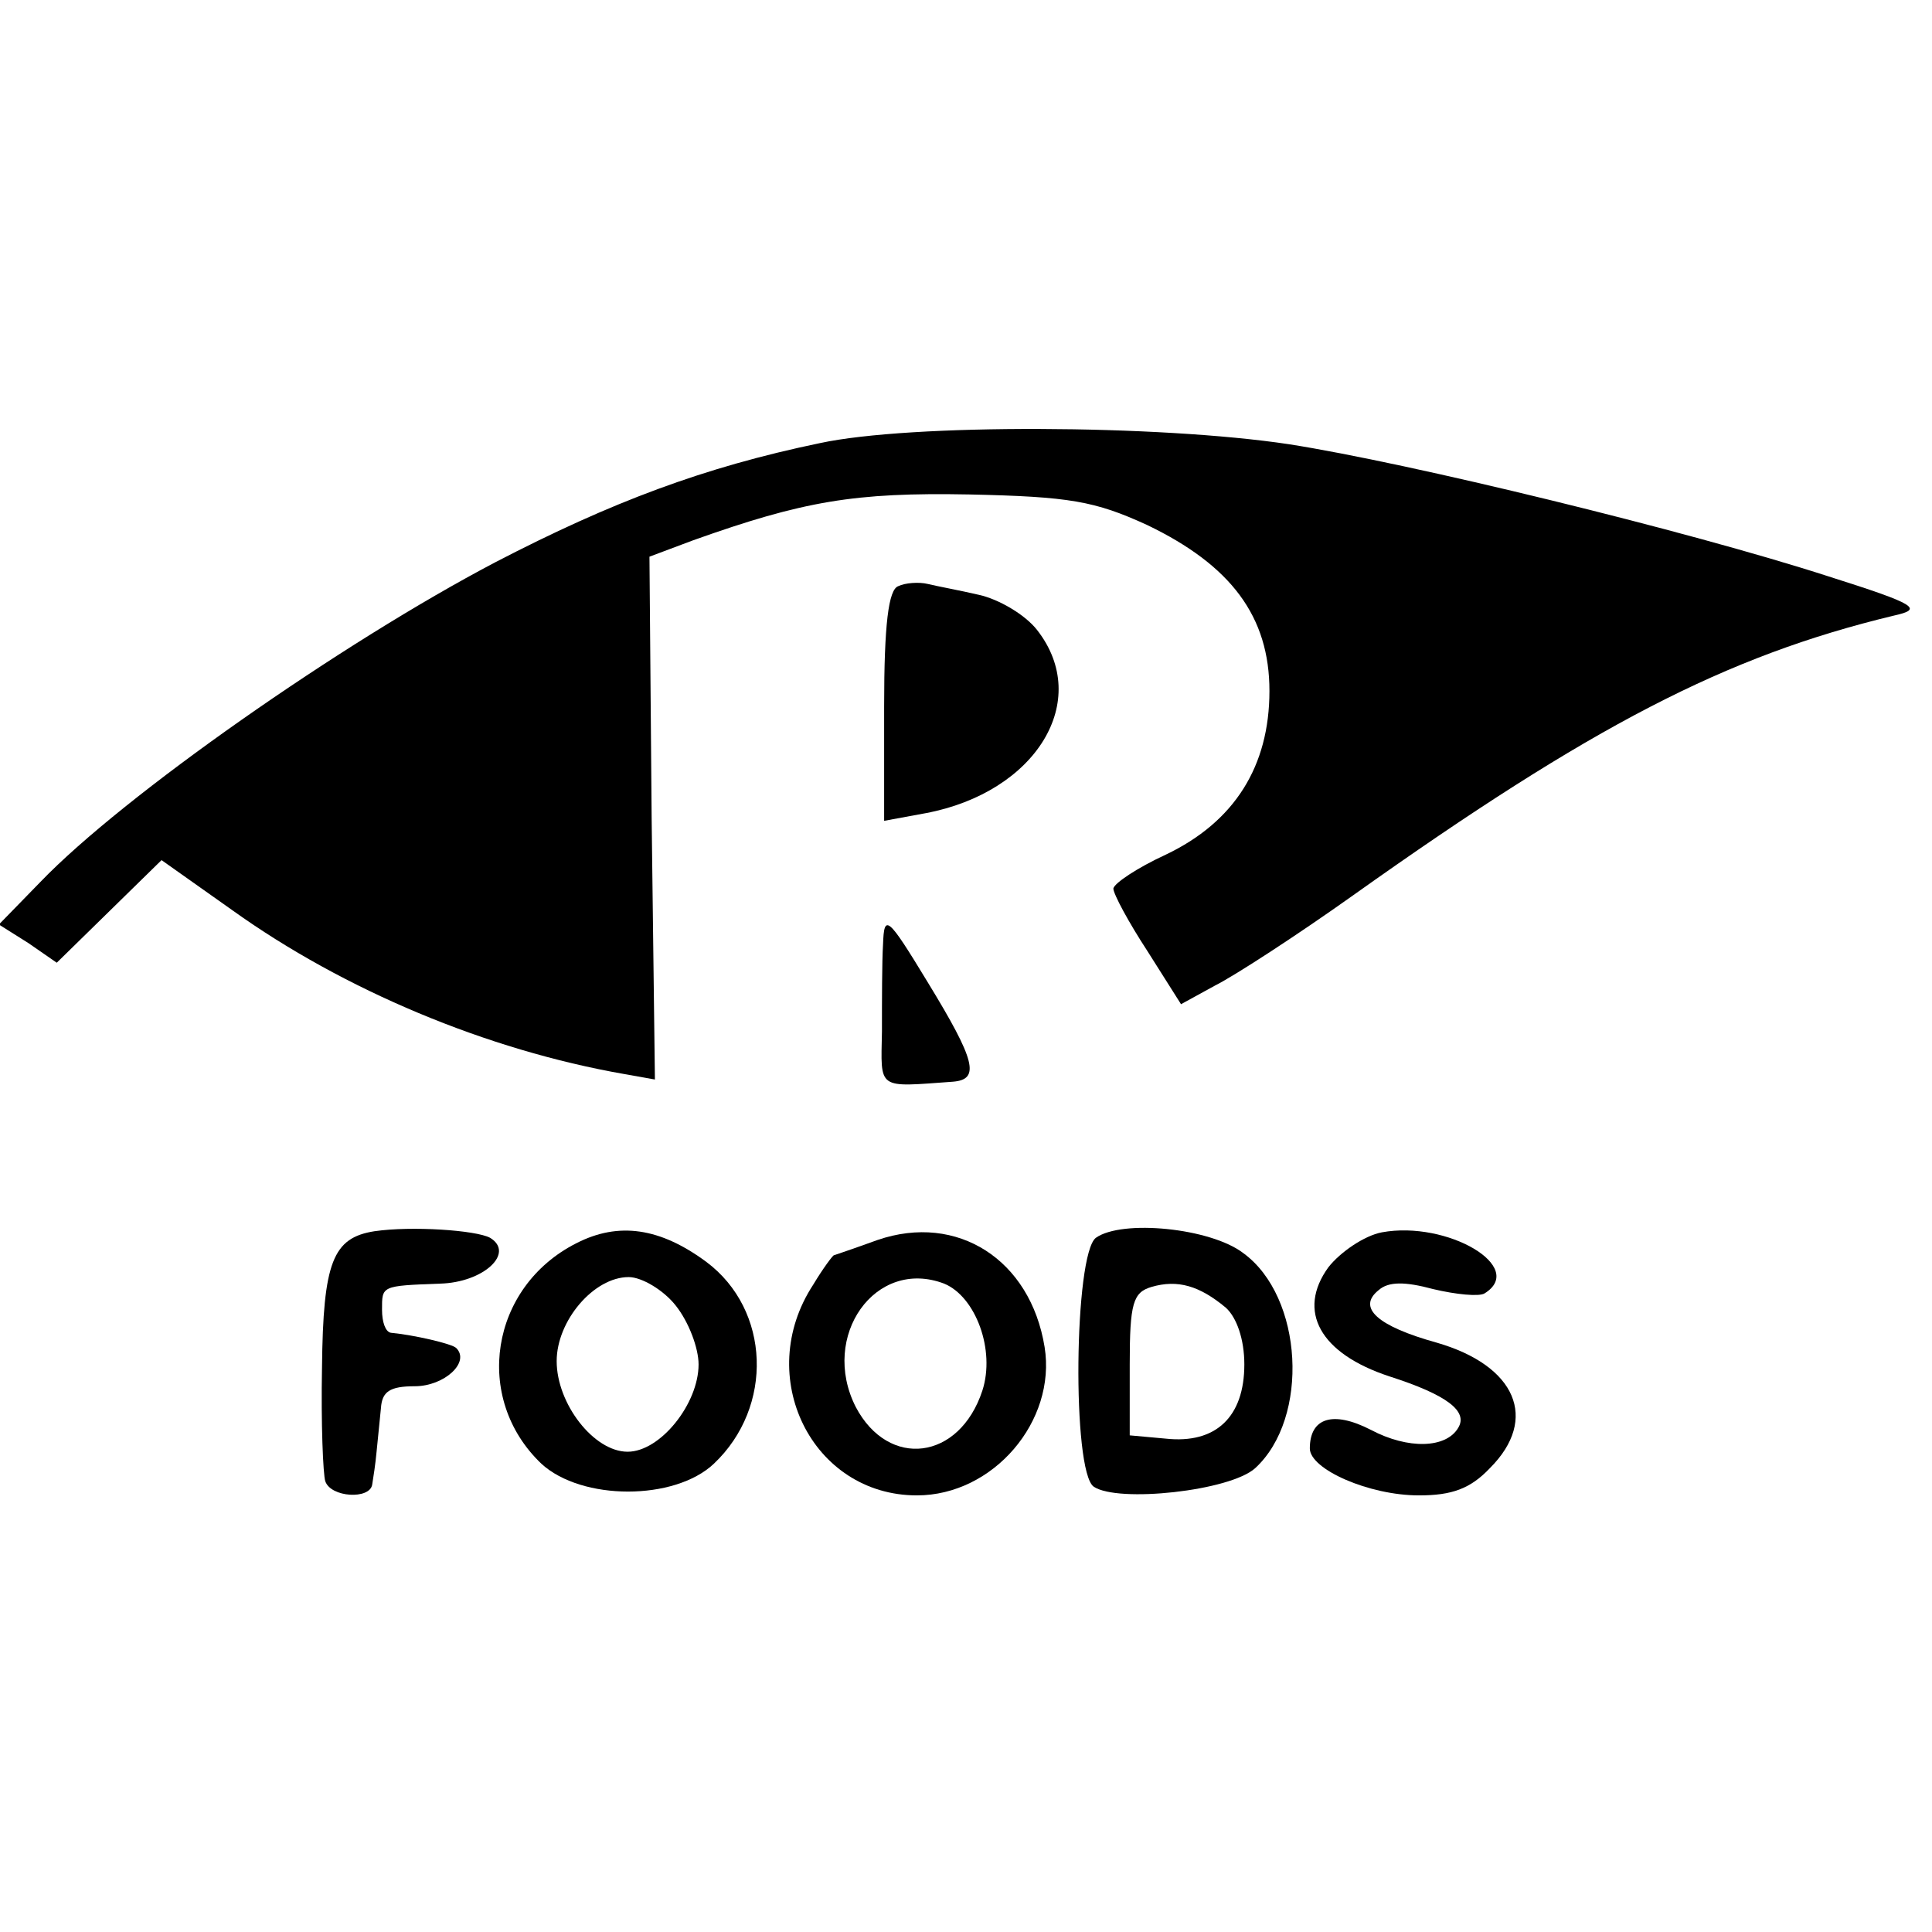 <?xml version="1.0" standalone="no"?>
<!DOCTYPE svg PUBLIC "-//W3C//DTD SVG 20010904//EN"
 "http://www.w3.org/TR/2001/REC-SVG-20010904/DTD/svg10.dtd">
<svg version="1.0" xmlns="http://www.w3.org/2000/svg"
 width="177pt" height="177pt" viewBox="0 0 177 177"
 preserveAspectRatio="xMidYMid meet">
<g transform="translate(0,177) scale(0.1,-0.1)"
fill="#000000" stroke="none">
<path d="M751 1364 c-106 -22 -191 -54 -297 -109 -141 -74 -341 -214 -417
-293 l-38 -39 27 -17 26 -18 48 47 48 47 65 -46 c102 -73 233 -128 359 -150
l28 -5 -3 240 -2 239 40 15 c101 36 148 44 253 42 92 -2 115 -6 163 -28 77
-37 112 -84 112 -152 0 -69 -32 -120 -95 -150 -26 -12 -47 -26 -48 -31 0 -5
14 -31 31 -57 l31 -49 31 17 c18 9 75 46 127 83 218 155 341 219 495 256 27 6
22 10 -60 36 -130 42 -385 104 -494 121 -119 18 -347 19 -430 1z"/>
<path d="M823 1233 c-9 -3 -13 -35 -13 -110 l0 -105 38 7 c101 19 153 103 102
168 -11 14 -35 28 -53 32 -17 4 -39 8 -47 10 -8 2 -21 1 -27 -2z"/>
<path d="M809 905 c-1 -16 -1 -52 -1 -80 -1 -54 -5 -51 65 -46 25 2 21 19 -23
91 -37 61 -40 63 -41 35z"/>
<path d="M343 642 c-38 -6 -47 -28 -48 -125 -1 -51 1 -98 3 -104 5 -15 41 -17
43 -3 1 6 3 19 4 30 1 11 3 29 4 40 1 15 8 20 31 20 27 0 51 22 38 35 -4 4
-39 12 -60 14 -5 1 -8 10 -8 21 0 22 -1 22 53 24 40 1 69 28 46 42 -13 7 -72
11 -106 6z"/>
<path d="M528 631 c-79 -40 -95 -142 -32 -202 37 -34 122 -34 158 0 55 52 52
141 -7 185 -42 31 -80 37 -119 17z m91 -57 c12 -15 21 -39 21 -54 0 -36 -35
-80 -65 -80 -31 0 -65 44 -65 83 0 37 34 77 66 77 12 0 32 -12 43 -26z"/>
<path d="M804 634 c-22 -8 -40 -14 -40 -14 -1 0 -10 -12 -19 -27 -55 -84 -1
-193 95 -193 70 0 128 68 117 136 -13 80 -80 123 -153 98z m61 -40 c29 -12 47
-61 35 -98 -21 -64 -86 -72 -116 -15 -33 65 18 137 81 113z"/>
<path d="M1004 636 c-20 -15 -22 -214 -2 -228 22 -15 125 -4 148 17 50 46 44
157 -11 197 -30 23 -111 31 -135 14z m119 -64 c10 -9 17 -29 17 -52 0 -48 -26
-73 -72 -68 l-33 3 0 65 c0 56 3 66 20 71 24 7 44 1 68 -19z"/>
<path d="M1266 641 c-16 -3 -38 -18 -49 -32 -29 -40 -8 -79 56 -100 53 -17 72
-32 63 -47 -11 -19 -46 -20 -80 -2 -35 18 -56 11 -56 -17 0 -19 54 -43 100
-43 30 0 47 6 65 25 45 45 24 94 -49 115 -54 15 -73 32 -53 48 9 8 24 8 50 1
21 -5 42 -7 47 -4 39 24 -34 67 -94 56z"/>
</g>
</svg>
